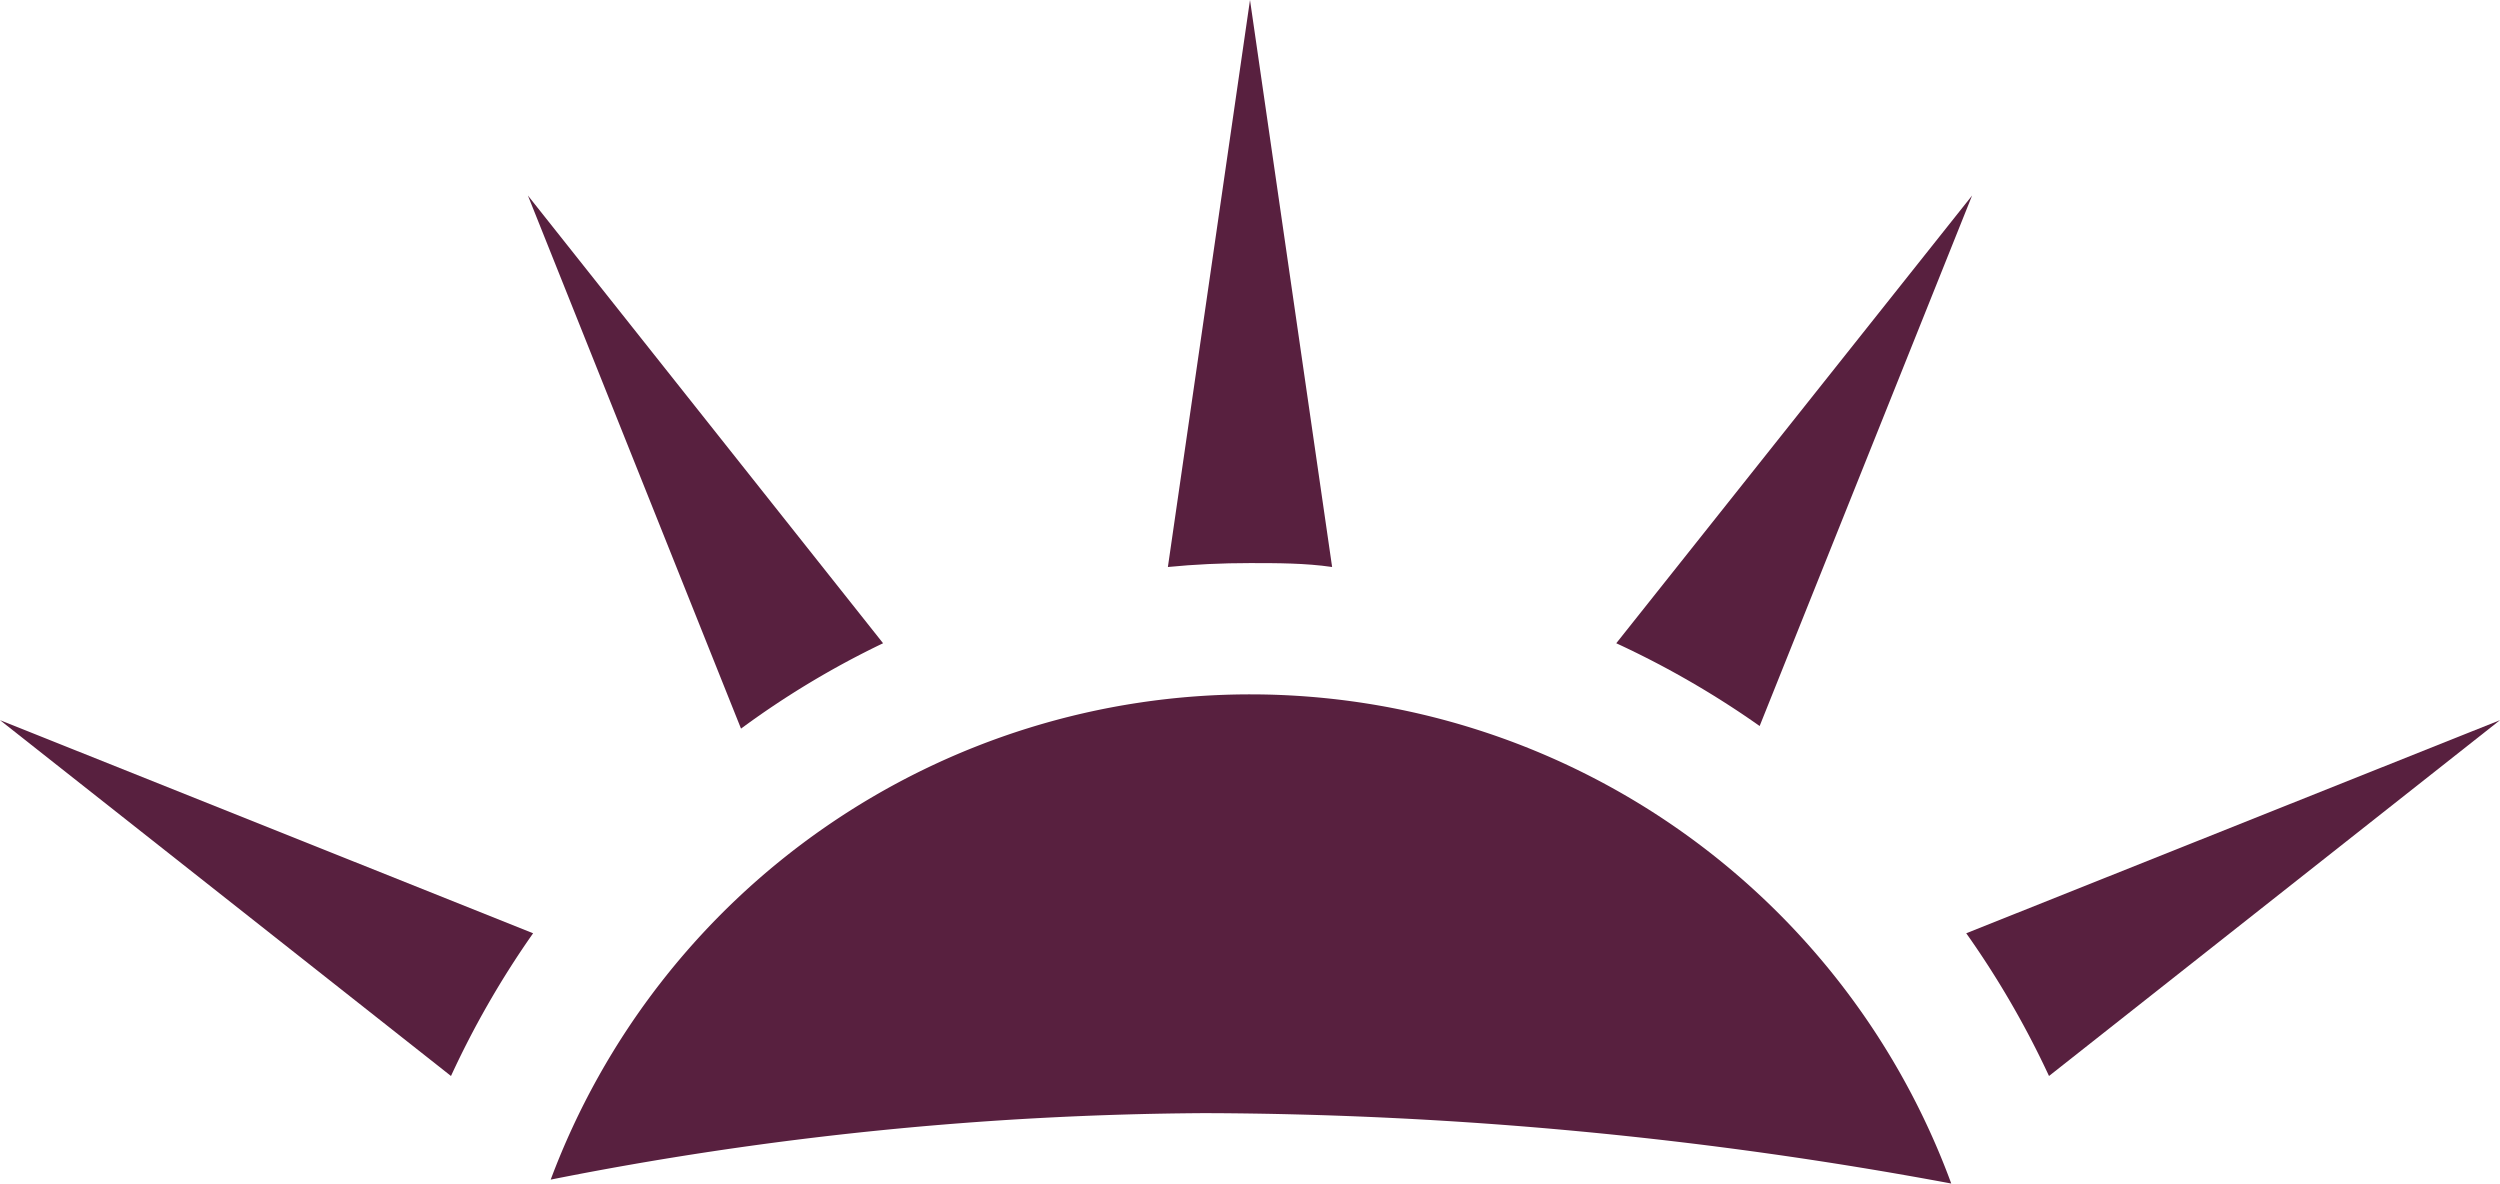 <svg xmlns="http://www.w3.org/2000/svg" viewBox="0 0 38.36 18.16"><defs><style>.cls-1{fill:#58203f;}</style></defs><title>Asset 2</title><g id="Layer_2" data-name="Layer 2"><g id="Layer_2-2" data-name="Layer 2"><path class="cls-1" d="M8.18,14.32,0,11.05l6.92,5.46A14,14,0,0,1,8.18,14.32Z"/><path class="cls-1" d="M13.55,9.87,8.1,3l3.27,8.18A13.49,13.49,0,0,1,13.55,9.87Z"/><path class="cls-1" d="M19.18,8.64c.42,0,.85,0,1.26.06L19.18,0,17.92,8.7Q18.53,8.64,19.18,8.64Z"/><path class="cls-1" d="M31.44,16.51l6.92-5.46-8.19,3.27A14,14,0,0,1,31.44,16.51Z"/><path class="cls-1" d="M27,11.14,30.26,3,24.8,9.87A14,14,0,0,1,27,11.14Z"/><path class="cls-1" d="M18.49,17.08a63.38,63.38,0,0,1,11.45,1.08A11.46,11.46,0,0,0,8.45,18.1,52.86,52.86,0,0,1,18.49,17.08Z"/></g></g></svg>